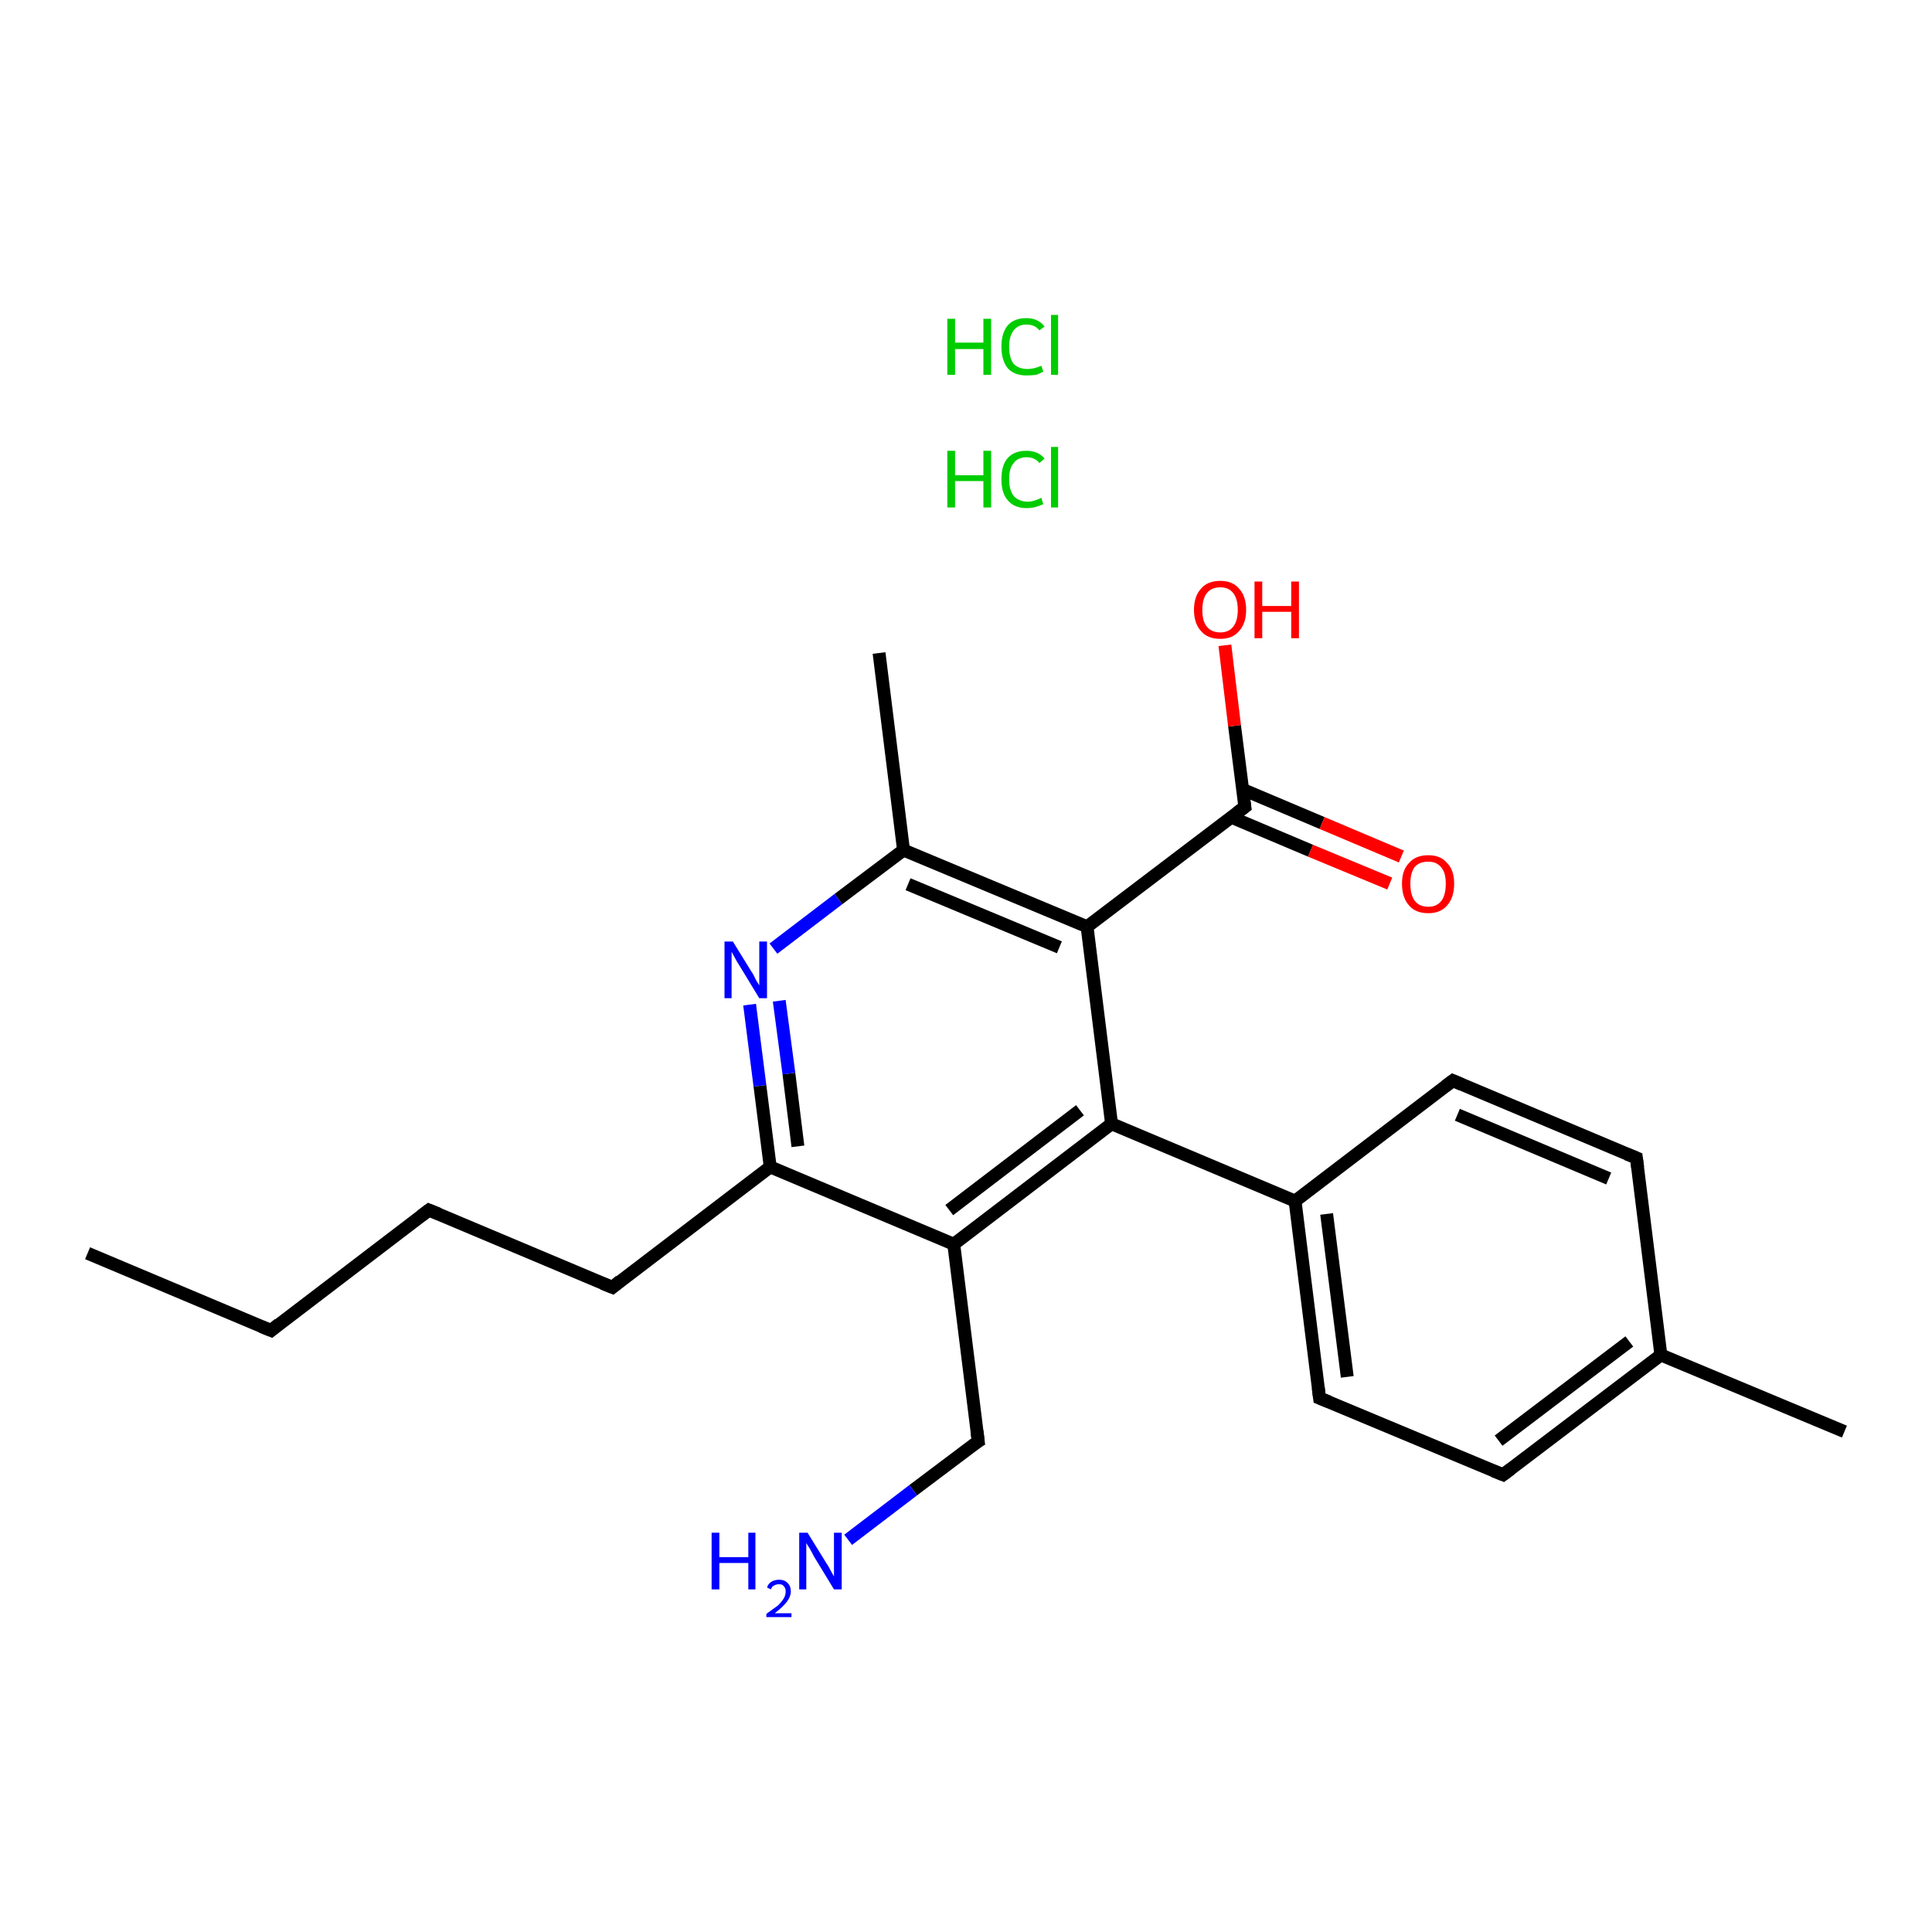 <?xml version='1.0' encoding='iso-8859-1'?>
<svg version='1.1' baseProfile='full'
              xmlns='http://www.w3.org/2000/svg'
                      xmlns:rdkit='http://www.rdkit.org/xml'
                      xmlns:xlink='http://www.w3.org/1999/xlink'
                  xml:space='preserve'
width='300px' height='300px' viewBox='0 0 300 300'>
<!-- END OF HEADER -->
<rect style='opacity:1.0;fill:#FFFFFF;stroke:none' width='300.0' height='300.0' x='0.0' y='0.0'> </rect>
<path class='bond-0 atom-0 atom-1' d='M 13.6,194.6 L 42.1,206.6' style='fill:none;fill-rule:evenodd;stroke:#000000;stroke-width:2.0px;stroke-linecap:butt;stroke-linejoin:miter;stroke-opacity:1' />
<path class='bond-1 atom-1 atom-2' d='M 42.1,206.6 L 66.6,187.9' style='fill:none;fill-rule:evenodd;stroke:#000000;stroke-width:2.0px;stroke-linecap:butt;stroke-linejoin:miter;stroke-opacity:1' />
<path class='bond-2 atom-2 atom-3' d='M 66.6,187.9 L 95.1,199.9' style='fill:none;fill-rule:evenodd;stroke:#000000;stroke-width:2.0px;stroke-linecap:butt;stroke-linejoin:miter;stroke-opacity:1' />
<path class='bond-3 atom-3 atom-4' d='M 95.1,199.9 L 119.6,181.2' style='fill:none;fill-rule:evenodd;stroke:#000000;stroke-width:2.0px;stroke-linecap:butt;stroke-linejoin:miter;stroke-opacity:1' />
<path class='bond-4 atom-4 atom-5' d='M 119.6,181.2 L 118.0,168.6' style='fill:none;fill-rule:evenodd;stroke:#000000;stroke-width:2.0px;stroke-linecap:butt;stroke-linejoin:miter;stroke-opacity:1' />
<path class='bond-4 atom-4 atom-5' d='M 118.0,168.6 L 116.4,156.0' style='fill:none;fill-rule:evenodd;stroke:#0000FF;stroke-width:2.0px;stroke-linecap:butt;stroke-linejoin:miter;stroke-opacity:1' />
<path class='bond-4 atom-4 atom-5' d='M 123.9,178.0 L 122.5,166.7' style='fill:none;fill-rule:evenodd;stroke:#000000;stroke-width:2.0px;stroke-linecap:butt;stroke-linejoin:miter;stroke-opacity:1' />
<path class='bond-4 atom-4 atom-5' d='M 122.5,166.7 L 121.0,155.4' style='fill:none;fill-rule:evenodd;stroke:#0000FF;stroke-width:2.0px;stroke-linecap:butt;stroke-linejoin:miter;stroke-opacity:1' />
<path class='bond-5 atom-5 atom-6' d='M 120.1,147.3 L 130.2,139.6' style='fill:none;fill-rule:evenodd;stroke:#0000FF;stroke-width:2.0px;stroke-linecap:butt;stroke-linejoin:miter;stroke-opacity:1' />
<path class='bond-5 atom-5 atom-6' d='M 130.2,139.6 L 140.3,132.0' style='fill:none;fill-rule:evenodd;stroke:#000000;stroke-width:2.0px;stroke-linecap:butt;stroke-linejoin:miter;stroke-opacity:1' />
<path class='bond-6 atom-6 atom-7' d='M 140.3,132.0 L 136.5,101.4' style='fill:none;fill-rule:evenodd;stroke:#000000;stroke-width:2.0px;stroke-linecap:butt;stroke-linejoin:miter;stroke-opacity:1' />
<path class='bond-7 atom-6 atom-8' d='M 140.3,132.0 L 168.8,143.9' style='fill:none;fill-rule:evenodd;stroke:#000000;stroke-width:2.0px;stroke-linecap:butt;stroke-linejoin:miter;stroke-opacity:1' />
<path class='bond-7 atom-6 atom-8' d='M 141.0,137.3 L 164.5,147.1' style='fill:none;fill-rule:evenodd;stroke:#000000;stroke-width:2.0px;stroke-linecap:butt;stroke-linejoin:miter;stroke-opacity:1' />
<path class='bond-8 atom-8 atom-9' d='M 168.8,143.9 L 193.3,125.3' style='fill:none;fill-rule:evenodd;stroke:#000000;stroke-width:2.0px;stroke-linecap:butt;stroke-linejoin:miter;stroke-opacity:1' />
<path class='bond-9 atom-9 atom-10' d='M 191.2,126.9 L 203.5,132.1' style='fill:none;fill-rule:evenodd;stroke:#000000;stroke-width:2.0px;stroke-linecap:butt;stroke-linejoin:miter;stroke-opacity:1' />
<path class='bond-9 atom-9 atom-10' d='M 203.5,132.1 L 215.8,137.2' style='fill:none;fill-rule:evenodd;stroke:#FF0000;stroke-width:2.0px;stroke-linecap:butt;stroke-linejoin:miter;stroke-opacity:1' />
<path class='bond-9 atom-9 atom-10' d='M 193.0,122.6 L 205.3,127.8' style='fill:none;fill-rule:evenodd;stroke:#000000;stroke-width:2.0px;stroke-linecap:butt;stroke-linejoin:miter;stroke-opacity:1' />
<path class='bond-9 atom-9 atom-10' d='M 205.3,127.8 L 217.6,133.0' style='fill:none;fill-rule:evenodd;stroke:#FF0000;stroke-width:2.0px;stroke-linecap:butt;stroke-linejoin:miter;stroke-opacity:1' />
<path class='bond-10 atom-9 atom-11' d='M 193.3,125.3 L 191.7,112.7' style='fill:none;fill-rule:evenodd;stroke:#000000;stroke-width:2.0px;stroke-linecap:butt;stroke-linejoin:miter;stroke-opacity:1' />
<path class='bond-10 atom-9 atom-11' d='M 191.7,112.7 L 190.2,100.2' style='fill:none;fill-rule:evenodd;stroke:#FF0000;stroke-width:2.0px;stroke-linecap:butt;stroke-linejoin:miter;stroke-opacity:1' />
<path class='bond-11 atom-8 atom-12' d='M 168.8,143.9 L 172.6,174.5' style='fill:none;fill-rule:evenodd;stroke:#000000;stroke-width:2.0px;stroke-linecap:butt;stroke-linejoin:miter;stroke-opacity:1' />
<path class='bond-12 atom-12 atom-13' d='M 172.6,174.5 L 201.1,186.5' style='fill:none;fill-rule:evenodd;stroke:#000000;stroke-width:2.0px;stroke-linecap:butt;stroke-linejoin:miter;stroke-opacity:1' />
<path class='bond-13 atom-13 atom-14' d='M 201.1,186.5 L 204.9,217.1' style='fill:none;fill-rule:evenodd;stroke:#000000;stroke-width:2.0px;stroke-linecap:butt;stroke-linejoin:miter;stroke-opacity:1' />
<path class='bond-13 atom-13 atom-14' d='M 206.0,188.5 L 209.2,213.8' style='fill:none;fill-rule:evenodd;stroke:#000000;stroke-width:2.0px;stroke-linecap:butt;stroke-linejoin:miter;stroke-opacity:1' />
<path class='bond-14 atom-14 atom-15' d='M 204.9,217.1 L 233.4,229.0' style='fill:none;fill-rule:evenodd;stroke:#000000;stroke-width:2.0px;stroke-linecap:butt;stroke-linejoin:miter;stroke-opacity:1' />
<path class='bond-15 atom-15 atom-16' d='M 233.4,229.0 L 257.9,210.4' style='fill:none;fill-rule:evenodd;stroke:#000000;stroke-width:2.0px;stroke-linecap:butt;stroke-linejoin:miter;stroke-opacity:1' />
<path class='bond-15 atom-15 atom-16' d='M 232.7,223.7 L 253.0,208.3' style='fill:none;fill-rule:evenodd;stroke:#000000;stroke-width:2.0px;stroke-linecap:butt;stroke-linejoin:miter;stroke-opacity:1' />
<path class='bond-16 atom-16 atom-17' d='M 257.9,210.4 L 286.4,222.3' style='fill:none;fill-rule:evenodd;stroke:#000000;stroke-width:2.0px;stroke-linecap:butt;stroke-linejoin:miter;stroke-opacity:1' />
<path class='bond-17 atom-16 atom-18' d='M 257.9,210.4 L 254.1,179.8' style='fill:none;fill-rule:evenodd;stroke:#000000;stroke-width:2.0px;stroke-linecap:butt;stroke-linejoin:miter;stroke-opacity:1' />
<path class='bond-18 atom-18 atom-19' d='M 254.1,179.8 L 225.6,167.8' style='fill:none;fill-rule:evenodd;stroke:#000000;stroke-width:2.0px;stroke-linecap:butt;stroke-linejoin:miter;stroke-opacity:1' />
<path class='bond-18 atom-18 atom-19' d='M 249.8,183.0 L 226.3,173.1' style='fill:none;fill-rule:evenodd;stroke:#000000;stroke-width:2.0px;stroke-linecap:butt;stroke-linejoin:miter;stroke-opacity:1' />
<path class='bond-19 atom-12 atom-20' d='M 172.6,174.5 L 148.1,193.2' style='fill:none;fill-rule:evenodd;stroke:#000000;stroke-width:2.0px;stroke-linecap:butt;stroke-linejoin:miter;stroke-opacity:1' />
<path class='bond-19 atom-12 atom-20' d='M 167.7,172.4 L 147.4,187.9' style='fill:none;fill-rule:evenodd;stroke:#000000;stroke-width:2.0px;stroke-linecap:butt;stroke-linejoin:miter;stroke-opacity:1' />
<path class='bond-20 atom-20 atom-21' d='M 148.1,193.2 L 151.9,223.8' style='fill:none;fill-rule:evenodd;stroke:#000000;stroke-width:2.0px;stroke-linecap:butt;stroke-linejoin:miter;stroke-opacity:1' />
<path class='bond-21 atom-21 atom-22' d='M 151.9,223.8 L 141.8,231.4' style='fill:none;fill-rule:evenodd;stroke:#000000;stroke-width:2.0px;stroke-linecap:butt;stroke-linejoin:miter;stroke-opacity:1' />
<path class='bond-21 atom-21 atom-22' d='M 141.8,231.4 L 131.7,239.1' style='fill:none;fill-rule:evenodd;stroke:#0000FF;stroke-width:2.0px;stroke-linecap:butt;stroke-linejoin:miter;stroke-opacity:1' />
<path class='bond-22 atom-20 atom-4' d='M 148.1,193.2 L 119.6,181.2' style='fill:none;fill-rule:evenodd;stroke:#000000;stroke-width:2.0px;stroke-linecap:butt;stroke-linejoin:miter;stroke-opacity:1' />
<path class='bond-23 atom-19 atom-13' d='M 225.6,167.8 L 201.1,186.5' style='fill:none;fill-rule:evenodd;stroke:#000000;stroke-width:2.0px;stroke-linecap:butt;stroke-linejoin:miter;stroke-opacity:1' />
<path d='M 40.6,206.0 L 42.1,206.6 L 43.3,205.6' style='fill:none;stroke:#000000;stroke-width:2.0px;stroke-linecap:butt;stroke-linejoin:miter;stroke-opacity:1;' />
<path d='M 65.4,188.8 L 66.6,187.9 L 68.1,188.5' style='fill:none;stroke:#000000;stroke-width:2.0px;stroke-linecap:butt;stroke-linejoin:miter;stroke-opacity:1;' />
<path d='M 93.6,199.3 L 95.1,199.9 L 96.3,198.9' style='fill:none;stroke:#000000;stroke-width:2.0px;stroke-linecap:butt;stroke-linejoin:miter;stroke-opacity:1;' />
<path d='M 192.1,126.2 L 193.3,125.3 L 193.2,124.6' style='fill:none;stroke:#000000;stroke-width:2.0px;stroke-linecap:butt;stroke-linejoin:miter;stroke-opacity:1;' />
<path d='M 204.7,215.5 L 204.9,217.1 L 206.4,217.7' style='fill:none;stroke:#000000;stroke-width:2.0px;stroke-linecap:butt;stroke-linejoin:miter;stroke-opacity:1;' />
<path d='M 231.9,228.4 L 233.4,229.0 L 234.6,228.1' style='fill:none;stroke:#000000;stroke-width:2.0px;stroke-linecap:butt;stroke-linejoin:miter;stroke-opacity:1;' />
<path d='M 254.3,181.3 L 254.1,179.8 L 252.6,179.2' style='fill:none;stroke:#000000;stroke-width:2.0px;stroke-linecap:butt;stroke-linejoin:miter;stroke-opacity:1;' />
<path d='M 227.0,168.4 L 225.6,167.8 L 224.4,168.7' style='fill:none;stroke:#000000;stroke-width:2.0px;stroke-linecap:butt;stroke-linejoin:miter;stroke-opacity:1;' />
<path d='M 151.7,222.2 L 151.9,223.8 L 151.4,224.1' style='fill:none;stroke:#000000;stroke-width:2.0px;stroke-linecap:butt;stroke-linejoin:miter;stroke-opacity:1;' />
<path class='atom-5' d='M 113.8 146.2
L 116.7 150.9
Q 117.0 151.3, 117.4 152.2
Q 117.9 153.0, 117.9 153.0
L 117.9 146.2
L 119.1 146.2
L 119.1 155.0
L 117.9 155.0
L 114.8 149.9
Q 114.4 149.3, 114.1 148.7
Q 113.7 148.0, 113.6 147.8
L 113.6 155.0
L 112.5 155.0
L 112.5 146.2
L 113.8 146.2
' fill='#0000FF'/>
<path class='atom-10' d='M 217.7 137.2
Q 217.7 135.1, 218.8 134.0
Q 219.8 132.8, 221.8 132.8
Q 223.7 132.8, 224.7 134.0
Q 225.8 135.1, 225.8 137.2
Q 225.8 139.4, 224.7 140.6
Q 223.7 141.8, 221.8 141.8
Q 219.8 141.8, 218.8 140.6
Q 217.7 139.4, 217.7 137.2
M 221.8 140.8
Q 223.1 140.8, 223.8 139.9
Q 224.5 139.0, 224.5 137.2
Q 224.5 135.5, 223.8 134.7
Q 223.1 133.8, 221.8 133.8
Q 220.4 133.8, 219.7 134.6
Q 219.0 135.5, 219.0 137.2
Q 219.0 139.0, 219.7 139.9
Q 220.4 140.8, 221.8 140.8
' fill='#FF0000'/>
<path class='atom-11' d='M 185.4 94.7
Q 185.4 92.6, 186.5 91.4
Q 187.5 90.2, 189.5 90.2
Q 191.4 90.2, 192.4 91.4
Q 193.5 92.6, 193.5 94.7
Q 193.5 96.8, 192.4 98.0
Q 191.4 99.2, 189.5 99.2
Q 187.5 99.2, 186.5 98.0
Q 185.4 96.8, 185.4 94.7
M 189.5 98.2
Q 190.8 98.2, 191.5 97.3
Q 192.2 96.4, 192.2 94.7
Q 192.2 93.0, 191.5 92.1
Q 190.8 91.2, 189.5 91.2
Q 188.1 91.2, 187.4 92.1
Q 186.7 93.0, 186.7 94.7
Q 186.7 96.5, 187.4 97.3
Q 188.1 98.2, 189.5 98.2
' fill='#FF0000'/>
<path class='atom-11' d='M 194.8 90.3
L 196.0 90.3
L 196.0 94.1
L 200.5 94.1
L 200.5 90.3
L 201.7 90.3
L 201.7 99.1
L 200.5 99.1
L 200.5 95.0
L 196.0 95.0
L 196.0 99.1
L 194.8 99.1
L 194.8 90.3
' fill='#FF0000'/>
<path class='atom-22' d='M 110.5 238.0
L 111.7 238.0
L 111.7 241.8
L 116.2 241.8
L 116.2 238.0
L 117.3 238.0
L 117.3 246.8
L 116.2 246.8
L 116.2 242.7
L 111.7 242.7
L 111.7 246.8
L 110.5 246.8
L 110.5 238.0
' fill='#0000FF'/>
<path class='atom-22' d='M 119.1 246.5
Q 119.3 245.9, 119.8 245.6
Q 120.3 245.3, 121.0 245.3
Q 121.8 245.3, 122.3 245.8
Q 122.8 246.3, 122.8 247.1
Q 122.8 247.9, 122.2 248.7
Q 121.6 249.5, 120.3 250.5
L 122.9 250.5
L 122.9 251.1
L 119.0 251.1
L 119.0 250.6
Q 120.1 249.8, 120.8 249.3
Q 121.4 248.7, 121.7 248.2
Q 122.0 247.7, 122.0 247.1
Q 122.0 246.6, 121.7 246.3
Q 121.5 246.0, 121.0 246.0
Q 120.5 246.0, 120.2 246.2
Q 119.9 246.3, 119.7 246.8
L 119.1 246.5
' fill='#0000FF'/>
<path class='atom-22' d='M 125.4 238.0
L 128.3 242.7
Q 128.6 243.1, 129.0 243.9
Q 129.5 244.8, 129.5 244.8
L 129.5 238.0
L 130.7 238.0
L 130.7 246.8
L 129.5 246.8
L 126.4 241.7
Q 126.1 241.1, 125.7 240.4
Q 125.3 239.8, 125.2 239.6
L 125.2 246.8
L 124.1 246.8
L 124.1 238.0
L 125.4 238.0
' fill='#0000FF'/>
<path class='atom-23' d='M 147.1 70.0
L 148.3 70.0
L 148.3 73.8
L 152.7 73.8
L 152.7 70.0
L 153.9 70.0
L 153.9 78.8
L 152.7 78.8
L 152.7 74.7
L 148.3 74.7
L 148.3 78.8
L 147.1 78.8
L 147.1 70.0
' fill='#00CC00'/>
<path class='atom-23' d='M 155.5 74.4
Q 155.5 72.2, 156.5 71.1
Q 157.5 70.0, 159.4 70.0
Q 161.2 70.0, 162.2 71.2
L 161.4 71.9
Q 160.7 71.0, 159.4 71.0
Q 158.1 71.0, 157.4 71.9
Q 156.7 72.7, 156.7 74.4
Q 156.7 76.1, 157.4 77.0
Q 158.2 77.9, 159.6 77.9
Q 160.5 77.9, 161.7 77.3
L 162.0 78.3
Q 161.5 78.5, 160.9 78.7
Q 160.2 78.9, 159.4 78.9
Q 157.5 78.9, 156.5 77.7
Q 155.5 76.6, 155.5 74.4
' fill='#00CC00'/>
<path class='atom-23' d='M 163.2 69.4
L 164.3 69.4
L 164.3 78.8
L 163.2 78.8
L 163.2 69.4
' fill='#00CC00'/>
<path class='atom-24' d='M 147.1 49.5
L 148.3 49.5
L 148.3 53.2
L 152.7 53.2
L 152.7 49.5
L 153.9 49.5
L 153.9 58.2
L 152.7 58.2
L 152.7 54.2
L 148.3 54.2
L 148.3 58.2
L 147.1 58.2
L 147.1 49.5
' fill='#00CC00'/>
<path class='atom-24' d='M 155.5 53.8
Q 155.5 51.7, 156.5 50.5
Q 157.5 49.4, 159.4 49.4
Q 161.2 49.4, 162.2 50.7
L 161.4 51.3
Q 160.7 50.4, 159.4 50.4
Q 158.1 50.4, 157.4 51.3
Q 156.7 52.2, 156.7 53.8
Q 156.7 55.6, 157.4 56.5
Q 158.2 57.3, 159.6 57.3
Q 160.5 57.3, 161.7 56.8
L 162.0 57.7
Q 161.5 58.0, 160.9 58.2
Q 160.2 58.3, 159.4 58.3
Q 157.5 58.3, 156.5 57.2
Q 155.5 56.0, 155.5 53.8
' fill='#00CC00'/>
<path class='atom-24' d='M 163.2 48.9
L 164.3 48.9
L 164.3 58.2
L 163.2 58.2
L 163.2 48.9
' fill='#00CC00'/>
</svg>
